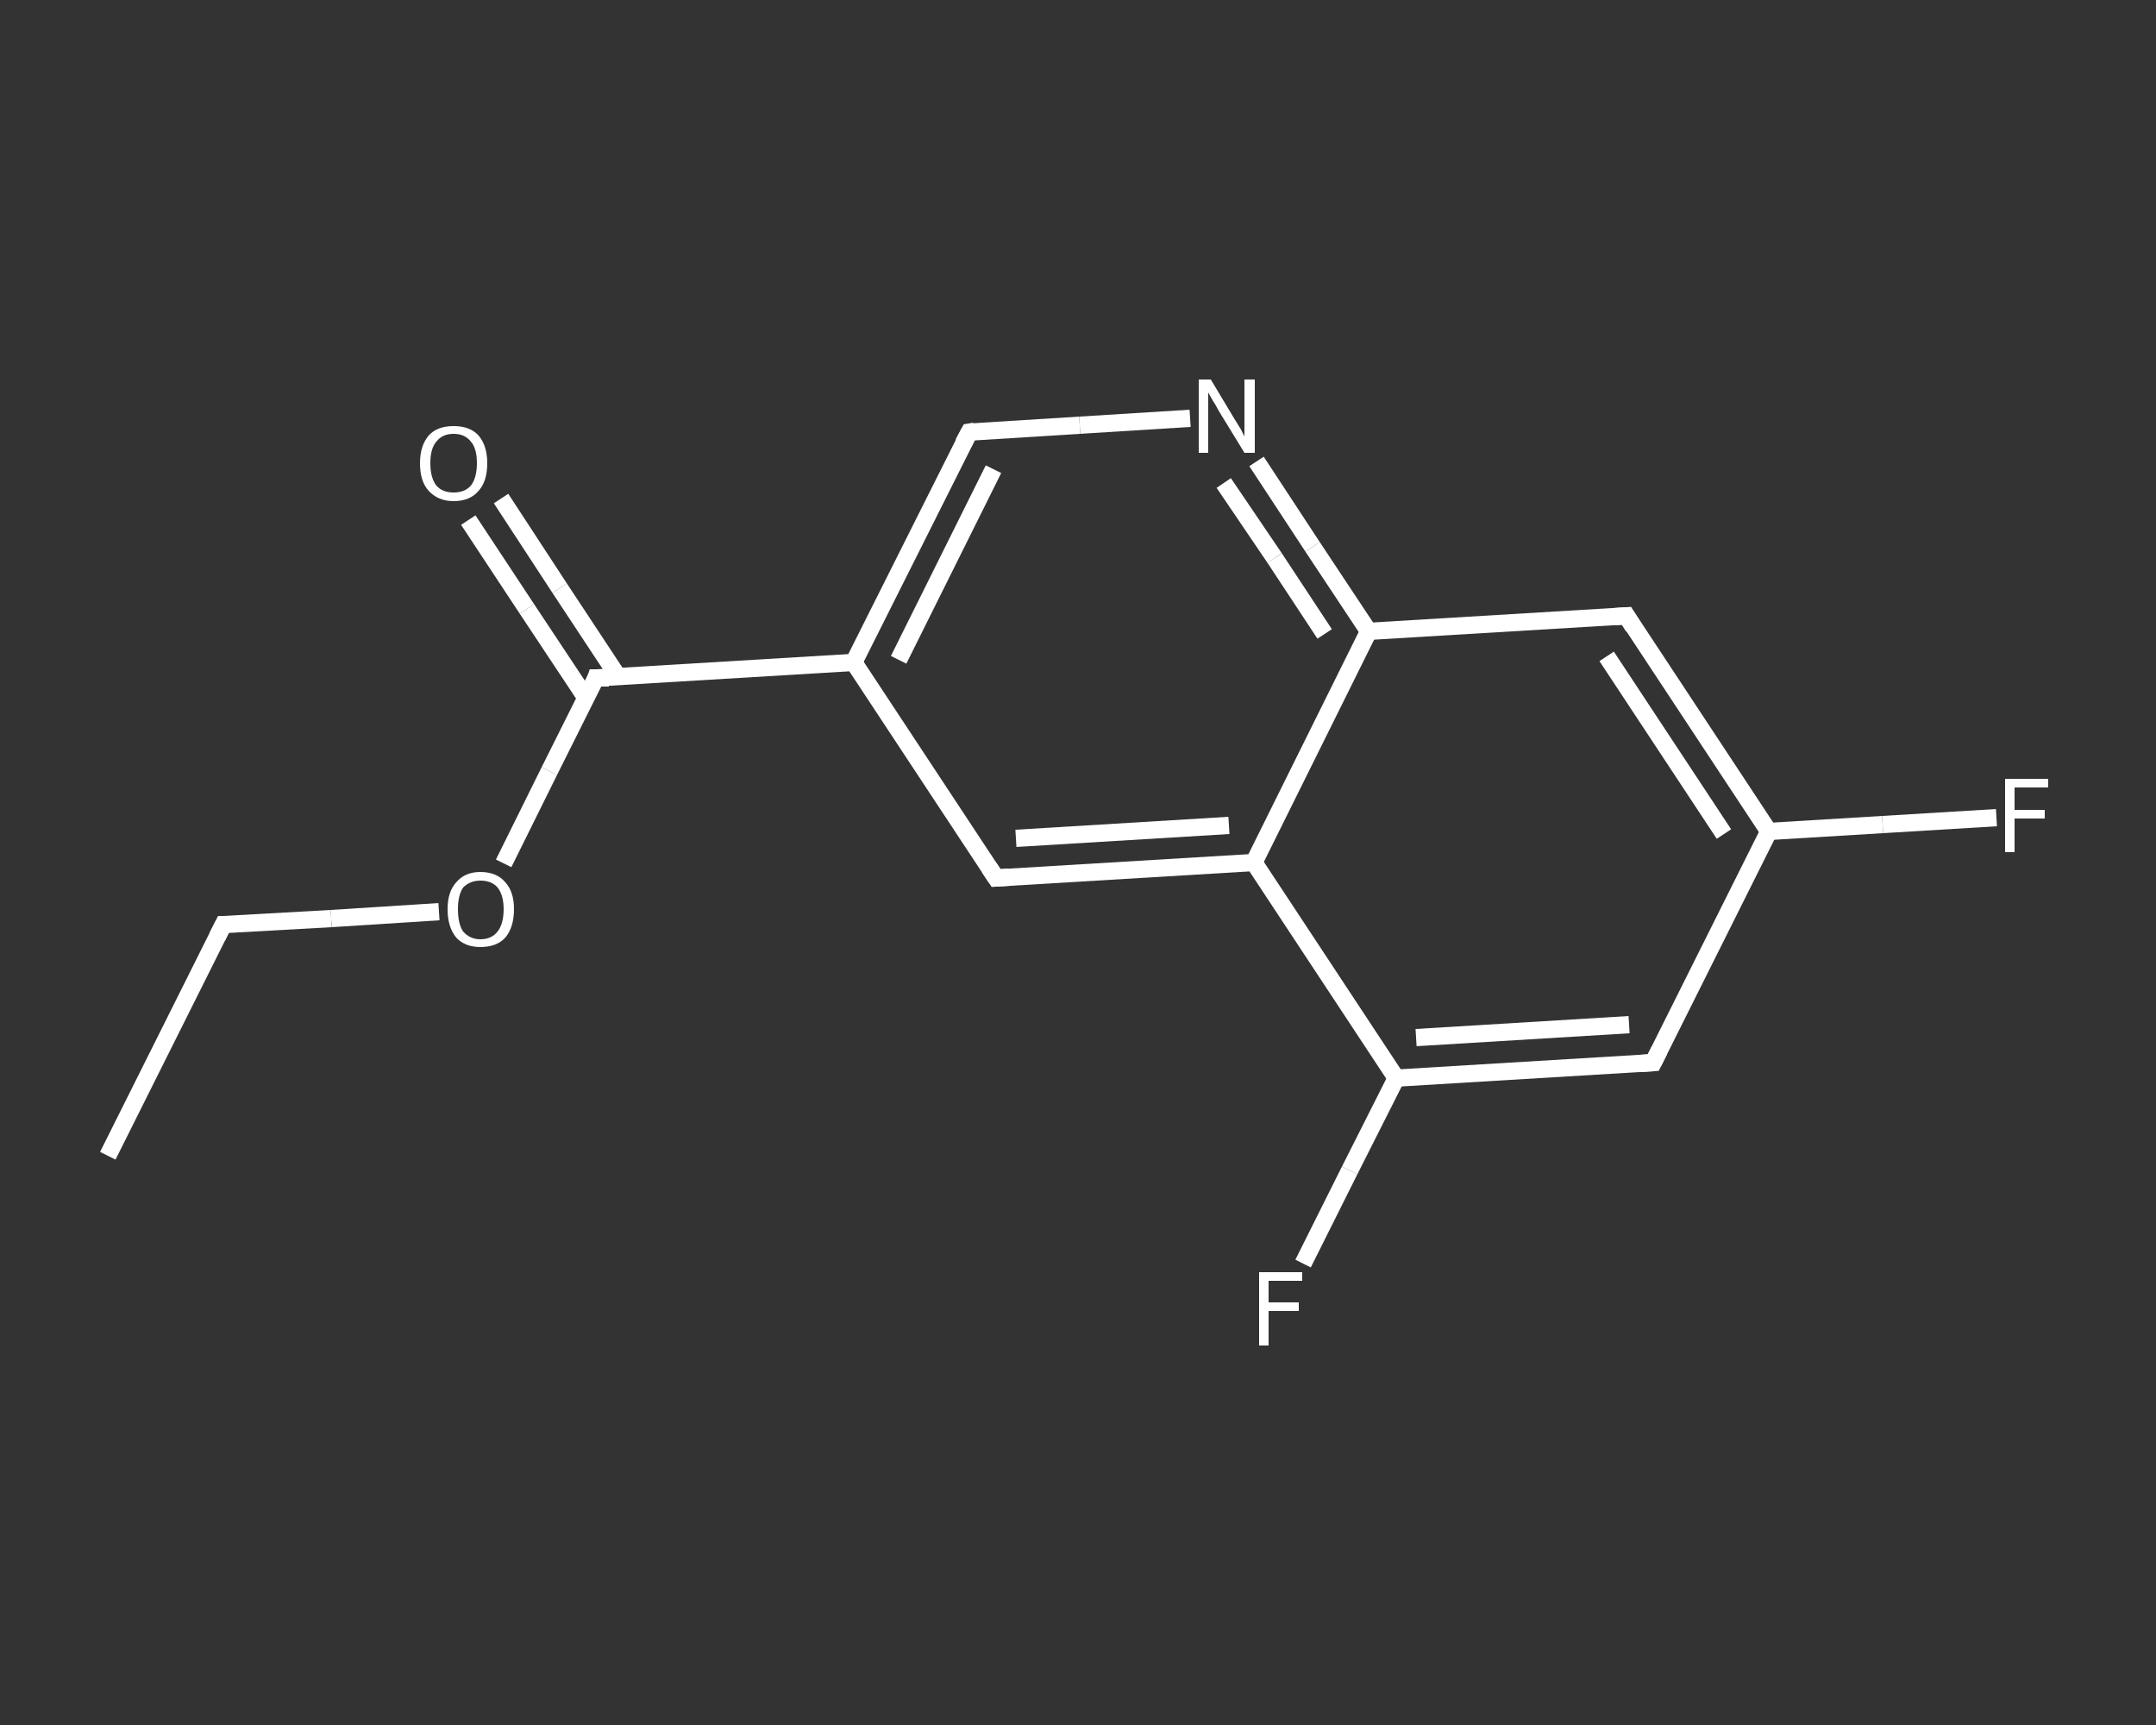 <?xml version='1.0' encoding='iso-8859-1'?>
<svg version='1.1' baseProfile='full'
              xmlns='http://www.w3.org/2000/svg'
                      xmlns:rdkit='http://www.rdkit.org/xml'
                      xmlns:xlink='http://www.w3.org/1999/xlink'
                  xml:space='preserve'
width='250px' height='200px' viewBox='0 0 250 200'>
<rect x="0" y="0" width="250" height="200" fill="#333333" stroke="none"/>
<!-- END OF HEADER -->
<rect style='opacity:1.0;fill:transparent;stroke:none' width='250.0' height='200.0' x='0.0' y='0.0'> </rect>
<path class='bond-0 atom-0 atom-1' d='M 12.5,134.0 L 25.9,107.2' style='fill:none;fill-rule:evenodd;stroke:#FFFFFF;stroke-width:2.0px;stroke-linecap:butt;stroke-linejoin:miter;stroke-opacity:1' />
<path class='bond-1 atom-1 atom-2' d='M 25.9,107.2 L 38.4,106.5' style='fill:none;fill-rule:evenodd;stroke:#FFFFFF;stroke-width:2.0px;stroke-linecap:butt;stroke-linejoin:miter;stroke-opacity:1' />
<path class='bond-1 atom-1 atom-2' d='M 38.4,106.5 L 50.9,105.7' style='fill:none;fill-rule:evenodd;stroke:#FFFFFF;stroke-width:2.0px;stroke-linecap:butt;stroke-linejoin:miter;stroke-opacity:1' />
<path class='bond-2 atom-2 atom-3' d='M 58.4,100.1 L 63.7,89.4' style='fill:none;fill-rule:evenodd;stroke:#FFFFFF;stroke-width:2.0px;stroke-linecap:butt;stroke-linejoin:miter;stroke-opacity:1' />
<path class='bond-2 atom-2 atom-3' d='M 63.7,89.4 L 69.1,78.6' style='fill:none;fill-rule:evenodd;stroke:#FFFFFF;stroke-width:2.0px;stroke-linecap:butt;stroke-linejoin:miter;stroke-opacity:1' />
<path class='bond-3 atom-3 atom-4' d='M 71.7,78.5 L 64.9,68.2' style='fill:none;fill-rule:evenodd;stroke:#FFFFFF;stroke-width:2.0px;stroke-linecap:butt;stroke-linejoin:miter;stroke-opacity:1' />
<path class='bond-3 atom-3 atom-4' d='M 64.9,68.2 L 58.1,57.8' style='fill:none;fill-rule:evenodd;stroke:#FFFFFF;stroke-width:2.0px;stroke-linecap:butt;stroke-linejoin:miter;stroke-opacity:1' />
<path class='bond-3 atom-3 atom-4' d='M 68.0,81.0 L 61.1,70.6' style='fill:none;fill-rule:evenodd;stroke:#FFFFFF;stroke-width:2.0px;stroke-linecap:butt;stroke-linejoin:miter;stroke-opacity:1' />
<path class='bond-3 atom-3 atom-4' d='M 61.1,70.6 L 54.3,60.3' style='fill:none;fill-rule:evenodd;stroke:#FFFFFF;stroke-width:2.0px;stroke-linecap:butt;stroke-linejoin:miter;stroke-opacity:1' />
<path class='bond-4 atom-3 atom-5' d='M 69.1,78.6 L 99.0,76.8' style='fill:none;fill-rule:evenodd;stroke:#FFFFFF;stroke-width:2.0px;stroke-linecap:butt;stroke-linejoin:miter;stroke-opacity:1' />
<path class='bond-5 atom-5 atom-6' d='M 99.0,76.8 L 112.4,50.1' style='fill:none;fill-rule:evenodd;stroke:#FFFFFF;stroke-width:2.0px;stroke-linecap:butt;stroke-linejoin:miter;stroke-opacity:1' />
<path class='bond-5 atom-5 atom-6' d='M 104.2,76.5 L 115.2,54.4' style='fill:none;fill-rule:evenodd;stroke:#FFFFFF;stroke-width:2.0px;stroke-linecap:butt;stroke-linejoin:miter;stroke-opacity:1' />
<path class='bond-6 atom-6 atom-7' d='M 112.4,50.1 L 125.2,49.3' style='fill:none;fill-rule:evenodd;stroke:#FFFFFF;stroke-width:2.0px;stroke-linecap:butt;stroke-linejoin:miter;stroke-opacity:1' />
<path class='bond-6 atom-6 atom-7' d='M 125.2,49.3 L 138.0,48.5' style='fill:none;fill-rule:evenodd;stroke:#FFFFFF;stroke-width:2.0px;stroke-linecap:butt;stroke-linejoin:miter;stroke-opacity:1' />
<path class='bond-7 atom-7 atom-8' d='M 145.7,53.5 L 152.2,63.4' style='fill:none;fill-rule:evenodd;stroke:#FFFFFF;stroke-width:2.0px;stroke-linecap:butt;stroke-linejoin:miter;stroke-opacity:1' />
<path class='bond-7 atom-7 atom-8' d='M 152.2,63.4 L 158.7,73.2' style='fill:none;fill-rule:evenodd;stroke:#FFFFFF;stroke-width:2.0px;stroke-linecap:butt;stroke-linejoin:miter;stroke-opacity:1' />
<path class='bond-7 atom-7 atom-8' d='M 141.9,56.0 L 147.8,64.7' style='fill:none;fill-rule:evenodd;stroke:#FFFFFF;stroke-width:2.0px;stroke-linecap:butt;stroke-linejoin:miter;stroke-opacity:1' />
<path class='bond-7 atom-7 atom-8' d='M 147.8,64.7 L 153.6,73.5' style='fill:none;fill-rule:evenodd;stroke:#FFFFFF;stroke-width:2.0px;stroke-linecap:butt;stroke-linejoin:miter;stroke-opacity:1' />
<path class='bond-8 atom-8 atom-9' d='M 158.7,73.2 L 188.6,71.4' style='fill:none;fill-rule:evenodd;stroke:#FFFFFF;stroke-width:2.0px;stroke-linecap:butt;stroke-linejoin:miter;stroke-opacity:1' />
<path class='bond-9 atom-9 atom-10' d='M 188.6,71.4 L 205.1,96.4' style='fill:none;fill-rule:evenodd;stroke:#FFFFFF;stroke-width:2.0px;stroke-linecap:butt;stroke-linejoin:miter;stroke-opacity:1' />
<path class='bond-9 atom-9 atom-10' d='M 186.3,76.1 L 199.9,96.7' style='fill:none;fill-rule:evenodd;stroke:#FFFFFF;stroke-width:2.0px;stroke-linecap:butt;stroke-linejoin:miter;stroke-opacity:1' />
<path class='bond-10 atom-10 atom-11' d='M 205.1,96.4 L 218.3,95.6' style='fill:none;fill-rule:evenodd;stroke:#FFFFFF;stroke-width:2.0px;stroke-linecap:butt;stroke-linejoin:miter;stroke-opacity:1' />
<path class='bond-10 atom-10 atom-11' d='M 218.3,95.6 L 231.5,94.8' style='fill:none;fill-rule:evenodd;stroke:#FFFFFF;stroke-width:2.0px;stroke-linecap:butt;stroke-linejoin:miter;stroke-opacity:1' />
<path class='bond-11 atom-10 atom-12' d='M 205.1,96.4 L 191.7,123.2' style='fill:none;fill-rule:evenodd;stroke:#FFFFFF;stroke-width:2.0px;stroke-linecap:butt;stroke-linejoin:miter;stroke-opacity:1' />
<path class='bond-12 atom-12 atom-13' d='M 191.7,123.2 L 161.9,125.0' style='fill:none;fill-rule:evenodd;stroke:#FFFFFF;stroke-width:2.0px;stroke-linecap:butt;stroke-linejoin:miter;stroke-opacity:1' />
<path class='bond-12 atom-12 atom-13' d='M 188.9,118.8 L 164.2,120.3' style='fill:none;fill-rule:evenodd;stroke:#FFFFFF;stroke-width:2.0px;stroke-linecap:butt;stroke-linejoin:miter;stroke-opacity:1' />
<path class='bond-13 atom-13 atom-14' d='M 161.9,125.0 L 156.5,135.7' style='fill:none;fill-rule:evenodd;stroke:#FFFFFF;stroke-width:2.0px;stroke-linecap:butt;stroke-linejoin:miter;stroke-opacity:1' />
<path class='bond-13 atom-13 atom-14' d='M 156.5,135.7 L 151.1,146.5' style='fill:none;fill-rule:evenodd;stroke:#FFFFFF;stroke-width:2.0px;stroke-linecap:butt;stroke-linejoin:miter;stroke-opacity:1' />
<path class='bond-14 atom-13 atom-15' d='M 161.9,125.0 L 145.4,100.0' style='fill:none;fill-rule:evenodd;stroke:#FFFFFF;stroke-width:2.0px;stroke-linecap:butt;stroke-linejoin:miter;stroke-opacity:1' />
<path class='bond-15 atom-15 atom-16' d='M 145.4,100.0 L 115.5,101.8' style='fill:none;fill-rule:evenodd;stroke:#FFFFFF;stroke-width:2.0px;stroke-linecap:butt;stroke-linejoin:miter;stroke-opacity:1' />
<path class='bond-15 atom-15 atom-16' d='M 142.5,95.7 L 117.8,97.2' style='fill:none;fill-rule:evenodd;stroke:#FFFFFF;stroke-width:2.0px;stroke-linecap:butt;stroke-linejoin:miter;stroke-opacity:1' />
<path class='bond-16 atom-16 atom-5' d='M 115.5,101.8 L 99.0,76.8' style='fill:none;fill-rule:evenodd;stroke:#FFFFFF;stroke-width:2.0px;stroke-linecap:butt;stroke-linejoin:miter;stroke-opacity:1' />
<path class='bond-17 atom-15 atom-8' d='M 145.4,100.0 L 158.7,73.2' style='fill:none;fill-rule:evenodd;stroke:#FFFFFF;stroke-width:2.0px;stroke-linecap:butt;stroke-linejoin:miter;stroke-opacity:1' />
<path d='M 25.2,108.6 L 25.9,107.2 L 26.5,107.2' style='fill:none;stroke:#FFFFFF;stroke-width:2.0px;stroke-linecap:butt;stroke-linejoin:miter;stroke-opacity:1;' />
<path d='M 68.9,79.2 L 69.1,78.6 L 70.6,78.6' style='fill:none;stroke:#FFFFFF;stroke-width:2.0px;stroke-linecap:butt;stroke-linejoin:miter;stroke-opacity:1;' />
<path d='M 111.7,51.4 L 112.4,50.1 L 113.0,50.0' style='fill:none;stroke:#FFFFFF;stroke-width:2.0px;stroke-linecap:butt;stroke-linejoin:miter;stroke-opacity:1;' />
<path d='M 187.1,71.5 L 188.6,71.4 L 189.4,72.7' style='fill:none;stroke:#FFFFFF;stroke-width:2.0px;stroke-linecap:butt;stroke-linejoin:miter;stroke-opacity:1;' />
<path d='M 192.4,121.8 L 191.7,123.2 L 190.2,123.3' style='fill:none;stroke:#FFFFFF;stroke-width:2.0px;stroke-linecap:butt;stroke-linejoin:miter;stroke-opacity:1;' />
<path d='M 117.0,101.7 L 115.5,101.8 L 114.7,100.6' style='fill:none;stroke:#FFFFFF;stroke-width:2.0px;stroke-linecap:butt;stroke-linejoin:miter;stroke-opacity:1;' />
<path class='atom-2' d='M 51.9 105.4
Q 51.9 103.4, 52.9 102.3
Q 53.9 101.1, 55.7 101.1
Q 57.6 101.1, 58.6 102.3
Q 59.6 103.4, 59.6 105.4
Q 59.6 107.5, 58.6 108.7
Q 57.6 109.8, 55.7 109.8
Q 53.9 109.8, 52.9 108.7
Q 51.9 107.5, 51.9 105.4
M 55.7 108.9
Q 57.0 108.9, 57.7 108.0
Q 58.4 107.1, 58.4 105.4
Q 58.4 103.8, 57.7 102.9
Q 57.0 102.1, 55.7 102.1
Q 54.5 102.1, 53.7 102.9
Q 53.1 103.8, 53.1 105.4
Q 53.1 107.1, 53.7 108.0
Q 54.5 108.9, 55.7 108.9
' fill='#FFFFFF'/>
<path class='atom-4' d='M 48.7 53.7
Q 48.7 51.7, 49.7 50.5
Q 50.7 49.4, 52.6 49.4
Q 54.5 49.4, 55.5 50.5
Q 56.5 51.7, 56.5 53.7
Q 56.5 55.8, 55.5 56.9
Q 54.5 58.1, 52.6 58.1
Q 50.8 58.1, 49.7 56.9
Q 48.7 55.8, 48.7 53.7
M 52.6 57.1
Q 53.9 57.1, 54.6 56.3
Q 55.3 55.4, 55.3 53.7
Q 55.3 52.0, 54.6 51.2
Q 53.9 50.3, 52.6 50.3
Q 51.3 50.3, 50.6 51.2
Q 49.9 52.0, 49.9 53.7
Q 49.9 55.4, 50.6 56.3
Q 51.3 57.1, 52.6 57.1
' fill='#FFFFFF'/>
<path class='atom-7' d='M 140.4 44.0
L 143.1 48.5
Q 143.4 49.0, 143.9 49.8
Q 144.3 50.6, 144.3 50.6
L 144.3 44.0
L 145.5 44.0
L 145.5 52.5
L 144.3 52.5
L 141.3 47.6
Q 141.0 47.0, 140.6 46.4
Q 140.2 45.7, 140.1 45.5
L 140.1 52.5
L 139.0 52.5
L 139.0 44.0
L 140.4 44.0
' fill='#FFFFFF'/>
<path class='atom-11' d='M 232.5 90.3
L 237.5 90.3
L 237.5 91.3
L 233.6 91.3
L 233.6 93.9
L 237.1 93.9
L 237.1 94.9
L 233.6 94.9
L 233.6 98.8
L 232.5 98.8
L 232.5 90.3
' fill='#FFFFFF'/>
<path class='atom-14' d='M 146.0 147.5
L 151.0 147.5
L 151.0 148.5
L 147.1 148.5
L 147.1 151.0
L 150.6 151.0
L 150.6 152.0
L 147.1 152.0
L 147.1 156.0
L 146.0 156.0
L 146.0 147.5
' fill='#FFFFFF'/>
</svg>
